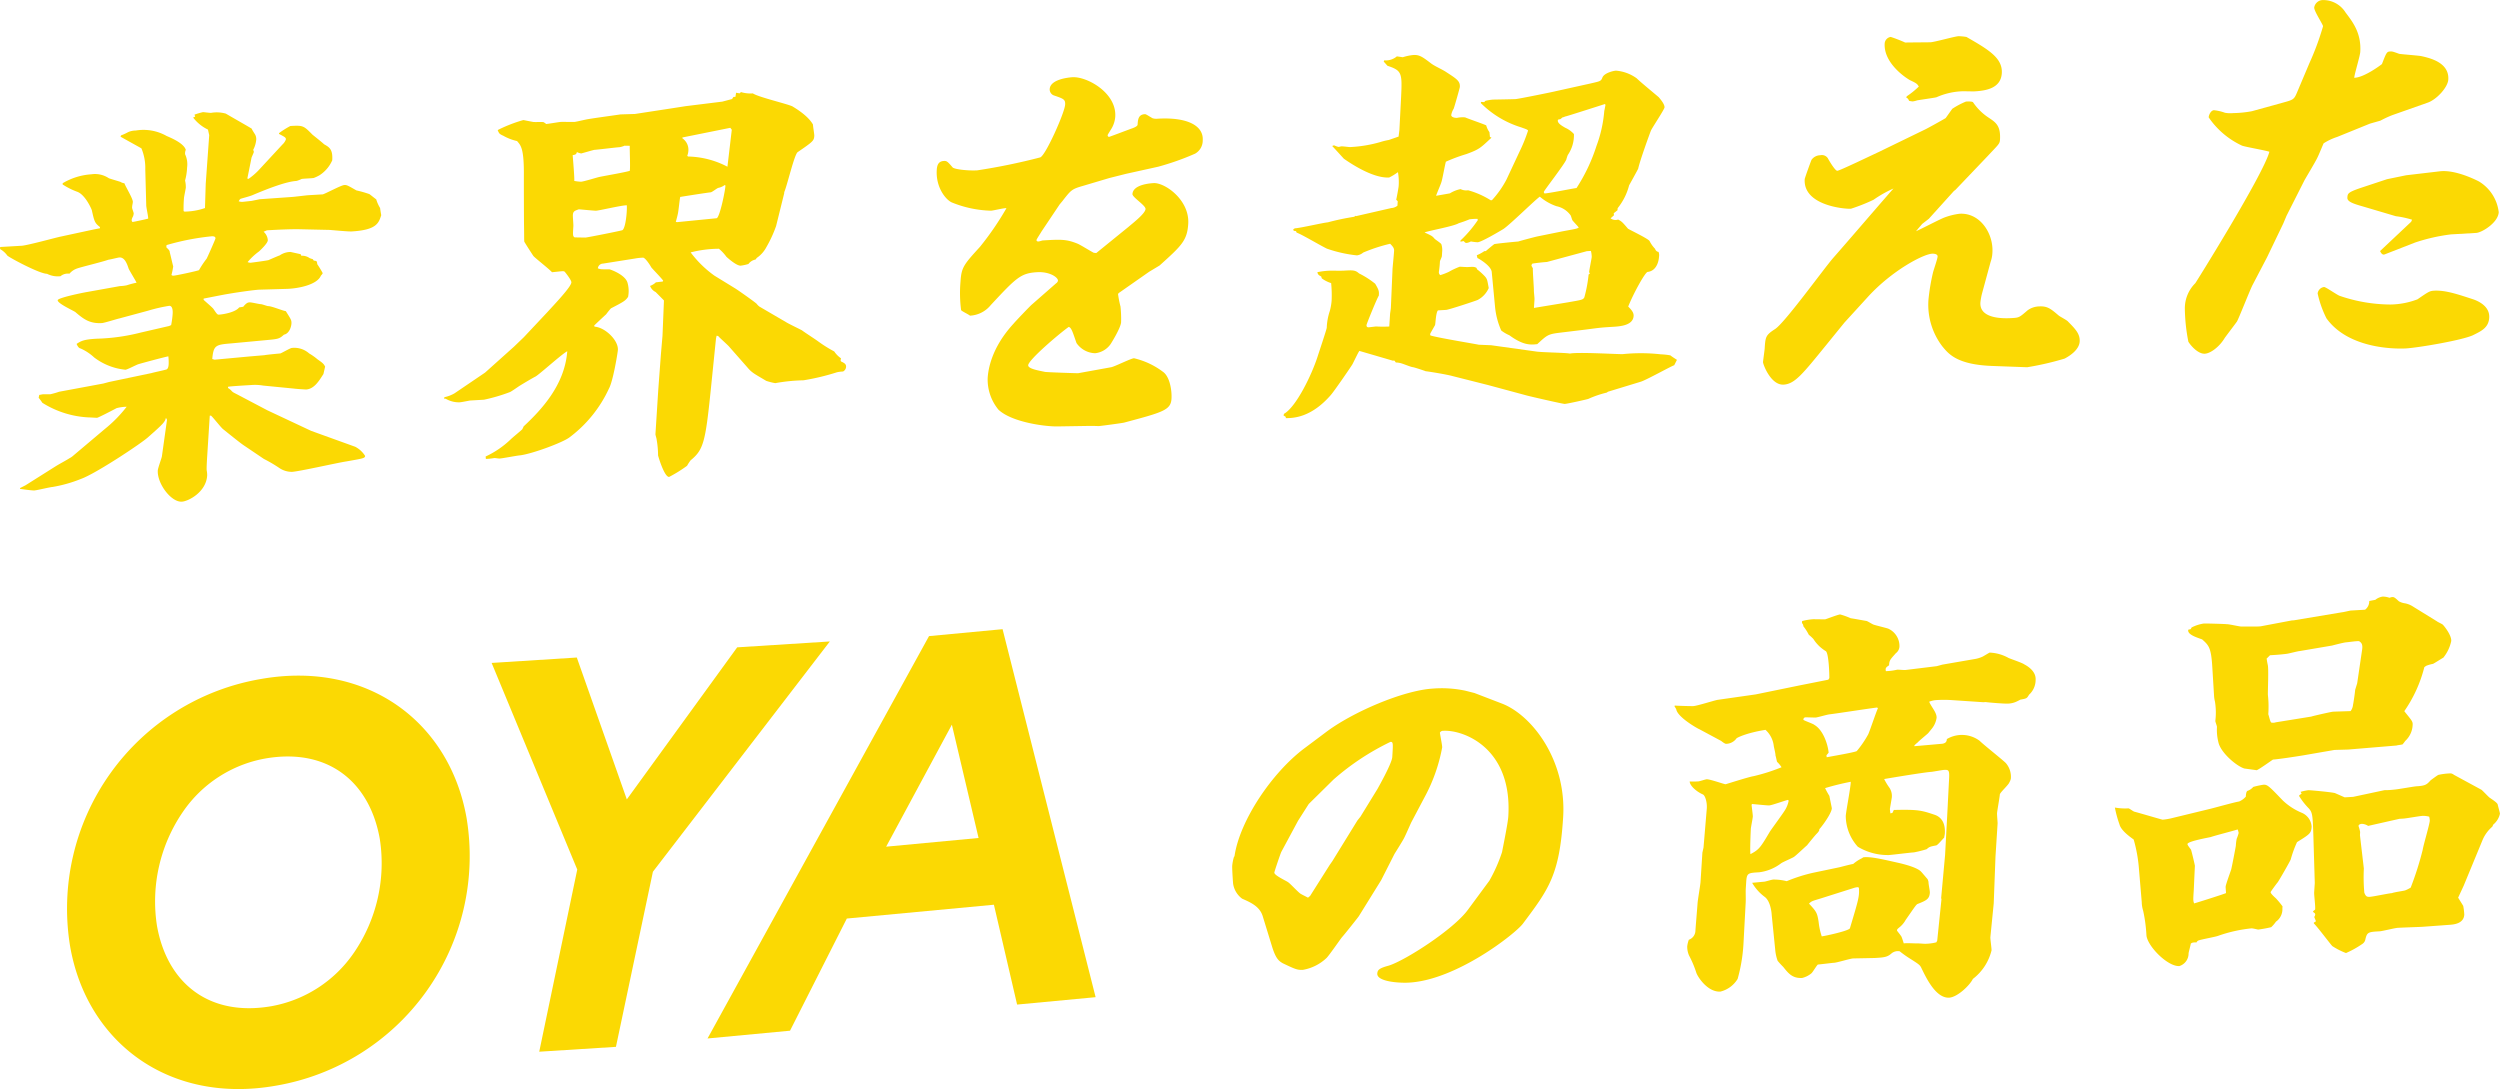 <svg xmlns="http://www.w3.org/2000/svg" width="411.308" height="179.173" viewBox="0 0 411.308 179.173"><g transform="translate(-484.64 -214.917)"><g transform="translate(-1670.387 -1220.498)"><path d="M2155.047,1473.84l3.443-.2c.724.025,5.622-1.324,6.491-1.506l5.482-1.183,1-.191.012-.2c-.879-.679-.928-.942-1.341-2.778-.053-.194-1.088-2.592-2.442-3.044a11.581,11.581,0,0,1-2.364-1.192l.012-.2a10.528,10.528,0,0,1,4.708-1.467,4.071,4.071,0,0,1,2.862.63c.061.063,1.616.5,1.937.618a1.558,1.558,0,0,0,.647.227c.164.522,1.48,2.636,1.384,3.108-.018.266-.1.469-.12.869-.014.2.275.849.266.982a1.883,1.883,0,0,1-.1.469,1.822,1.822,0,0,0-.237.611c0,.067.045.33.177.323.2-.013,2.271-.465,2.541-.547.026-.4-.341-1.907-.319-2.24l-.157-5.834a8.371,8.371,0,0,0-.635-3.484c-.19-.121-2.93-1.623-3.438-1.924l.08-.206a8.825,8.825,0,0,0,1.153-.531,3.113,3.113,0,0,1,1.271-.273,7.718,7.718,0,0,1,5.086.9c.963.409,2.823,1.232,3.15,2.275a1.41,1.41,0,0,0-.112.736,3.881,3.881,0,0,1,.324,2.174,9.494,9.494,0,0,1-.334,2.144,4.563,4.563,0,0,1,.123,1.188c0,.068-.3,1.546-.3,1.678a20.409,20.409,0,0,0-.067,2.064c-.013.2.186.188.45.173a10.7,10.7,0,0,0,3.071-.577l.123-3.992.574-8-.206-.918a6.744,6.744,0,0,1-2.443-1.983l.34-.153-.112-.324a11.66,11.66,0,0,1,1.411-.415c.065,0,1.111.134,1.31.123a5.483,5.483,0,0,1,2.432.125c.7.423,3.689,2.109,4.26,2.475.052.2.535.9.593,1.027a1.556,1.556,0,0,1,.143.854,4.456,4.456,0,0,1-.5,1.623.639.639,0,0,1,.111.326c-.008.133-.385.885-.394,1.018-.1.539-.581,2.891-.676,3.361l.194.055a10.8,10.8,0,0,0,1.6-1.356l3.965-4.281a2.206,2.206,0,0,0,.581-.831c.022-.333-.108-.392-1.128-.931l.008-.133a14.947,14.947,0,0,1,1.855-1.17c2.119-.123,2.179-.06,3.667,1.447.313.248,1.632,1.3,1.88,1.551.827.483,1.468.777,1.349,2.646a5.575,5.575,0,0,1-2.068,2.443,6.3,6.3,0,0,1-.952.453c-.27.083-1.788.1-2.055.188a4.2,4.2,0,0,1-.812.312c-1.59.093-4.358,1.117-7.271,2.35-.338.151-1.614.492-1.883.574-.2.078-.285.349-.356.419a1.772,1.772,0,0,0,.586.1c.266-.016,1.327-.144,1.526-.156l1.336-.277,5.366-.378c.4-.023,2.324-.268,2.654-.286l2.383-.139c.538-.165,3-1.5,3.525-1.534.4-.023.525.036,1.989.88a19.339,19.339,0,0,1,2.136.607c.19.123.942.743,1.132.865a6.074,6.074,0,0,0,.635,1.424c.046.33.139.922.189,1.184-.411,1.286-.749,2.434-4.852,2.674-.6.034-3.15-.216-3.676-.251l-4.936-.111c-.067,0-1.383-.053-5.286.173-.133.009-.542.233-.609.235a1.989,1.989,0,0,1,.7,1.42c-.034.534-1.363,1.741-1.433,1.811a10.359,10.359,0,0,0-1.892,1.77,1.485,1.485,0,0,0,.453.106c.2-.011,2.793-.361,3-.44.34-.152,1.56-.687,1.829-.771a3.213,3.213,0,0,1,1.75-.567c.067,0,1.43.316,1.691.366l.114.26a2.1,2.1,0,0,1,1.363.385,3.833,3.833,0,0,0,.515.171l.183.255a.869.869,0,0,1,.454.1,1.166,1.166,0,0,1,.1.46,17.246,17.246,0,0,1,.9,1.476c-.009.133-.219.345-.29.415-.627,1.564-3.894,2.151-5.678,2.189l-4.491.13c-1.058.061-3.989.5-5.122.7-.666.1-3.47.667-4,.764l-.014.2c.249.251,1.438,1.245,1.619,1.5.6.894.665.957.929.942.6-.035,2.66-.353,3.307-1.189l.667-.106c.5-.626.769-.709,1.034-.725.331-.019,1.628.306,1.827.294s1.1.333,1.231.326c.529-.031,2.457.786,2.915.826.84,1.345.962,1.472.924,2.071-.025.4-.3,1.612-1.233,1.8-.772.708-.97.719-3.026.906l-5.637.527c-2.586.216-2.922.3-3.132,2.574l.389.109,5.7-.529,2.52-.214c.4-.09,2.521-.28,2.587-.283.268-.082,1.64-.892,1.9-.908a3.677,3.677,0,0,1,2.844.9,9.693,9.693,0,0,1,1.388.981c.883.614,1.009.738,1.243,1.19l-.275,1.211c-.735,1.172-1.543,2.481-2.866,2.557-.066,0-1.709-.1-1.969-.15l-5.11-.5a7.994,7.994,0,0,0-1.973-.084c-.794.047-3.441.2-3.776.286l-.012.2a2.892,2.892,0,0,1,.5.37c.306.38.438.373,1.331.851l4.656,2.452,7.172,3.368,1.418.515,5.865,2.116a4.25,4.25,0,0,1,1.619,1.5c-.025.4-.357.418-3.091.909-1.465.218-7.687,1.642-8.944,1.716a3.676,3.676,0,0,1-2.133-.673,22.956,22.956,0,0,0-2.479-1.449l-3.35-2.263c-.633-.428-2.7-2.1-3.392-2.658-.376-.311-1.656-1.962-1.97-2.211l-.2.012-.427,6.731c-.021.334-.118,1.867-.077,2.264a3.776,3.776,0,0,1,.076.858c-.174,2.733-3.1,4.232-4.163,4.294-1.788.1-4.093-3.016-3.958-5.149.025-.4.66-2.1.672-2.3l.844-6.026-.176-.322c-.174.673-.389.95-2.9,3.156-1.051.991-8.624,6.015-11.052,6.886a22.463,22.463,0,0,1-4.7,1.335c-.465.027-2.54.545-3,.573-.4.024-2.03-.214-2.357-.261l.009-.133.886-.45,4.877-3.074c.686-.437,1.709-.961,2.395-1.4a2.748,2.748,0,0,0,.623-.435l5.156-4.351a21.882,21.882,0,0,0,3.6-3.664,6.763,6.763,0,0,0-1.664.23c-.409.224-3,1.572-3.2,1.582s-1.118-.067-1.316-.056a15.731,15.731,0,0,1-7.692-2.409,8.311,8.311,0,0,0-.607-.827l.1-.472c.132-.007.467-.092.6-.1.066,0,1.12,0,1.186,0a12.6,12.6,0,0,0,1.477-.418l7.273-1.352.94-.253,7.017-1.472c.2-.079,2.407-.539,2.477-.609.274-.149.308-.683.316-.816a7.957,7.957,0,0,0-.049-1.324c-.6.1-4.356,1.117-4.894,1.281-.335.086-1.837.9-2.168.923a10.106,10.106,0,0,1-5.147-2.025,8.071,8.071,0,0,0-2.212-1.465c-.261-.051-.447-.239-.677-.758.757-.509,1.233-.736,3.284-.856a32.638,32.638,0,0,0,7.317-1.023l4.616-1.066.342-.152a15.5,15.5,0,0,0,.246-1.807c.016-.267.087-1.4-.573-1.361a26.569,26.569,0,0,0-3.479.8l-4.7,1.269c-.467.1-2.485.743-2.883.766-1.984.115-2.993-.623-4.368-1.806-.442-.306-2.943-1.422-2.91-1.956.026-.4,4.167-1.239,4.767-1.339l5.469-.982a6.231,6.231,0,0,0,1.129-.133,14.766,14.766,0,0,1,1.609-.426c-.173-.389-1.131-1.926-1.3-2.315-.275-.847-.672-1.886-1.531-1.838-.2.011-1.54.357-1.8.373-.811.313-4.426,1.185-5.1,1.425a2.865,2.865,0,0,0-1.308.873,1.912,1.912,0,0,0-1.477.417,3.932,3.932,0,0,1-2.215-.4c-1.253.006-6.353-2.752-6.535-3.007a3.734,3.734,0,0,0-1.185-1.06Zm27.9.833c.161.589.416,1.77.576,2.359a10.853,10.853,0,0,1-.288,1.41.438.438,0,0,0,.389.11c.4-.023,3.807-.752,4.145-.907a14.889,14.889,0,0,1,1.239-1.864c.072-.069,1.457-3.206,1.465-3.339.021-.333-.305-.381-.636-.363a40.638,40.638,0,0,0-7.342,1.425c-.137.074-.08.2-.093.4C2182.654,1474.16,2182.969,1474.406,2182.951,1474.673Z" transform="translate(0 2.213)" fill="#fbd903"/><path d="M2219.414,1498.934a5.606,5.606,0,0,0,1.622-.626l5.031-3.414,4.753-4.261,1.616-1.554,3.89-4.144c1.346-1.473,3.891-4.145,3.936-4.876.026-.4-1.076-1.732-1.076-1.732-.186-.188-.389-.11-2.114.057-.43-.507-2.817-2.36-3.061-2.677-.059-.065-1.5-2.3-1.5-2.37-.033-.53-.011-.864-.038-2.522-.016-.8-.034-6.7-.027-8.9-.016-3.916-.511-4.418-1.126-5.114a8.1,8.1,0,0,1-2.252-.866c-.641-.293-.7-.355-.93-.941a23.913,23.913,0,0,1,4.193-1.638c.131-.008.26.05,1.627.3.261.052,1.452-.017,1.712.034a2.282,2.282,0,0,1,.442.306c.4-.023,2.064-.319,2.4-.339.4-.024,1.91.021,2.241,0,.265-.016.935-.187,1.8-.369.736-.177,4.393-.655,5.792-.869l2.377-.072,5.593-.857,2.73-.425,6.048-.749,1.608-.426.22-.344.331-.02.109-.67.586.1.212-.212a5.351,5.351,0,0,0,1.965.218c.883.613,5.69,1.727,6.521,2.143.061.063,2.483,1.383,3.371,2.992-.017.267.229,1.582.211,1.848-.05.8-.191.94-2.741,2.683-.556.431-1.737,5.547-2.2,6.57l-.011.2-1.333,5.391a20.513,20.513,0,0,1-1.606,3.481,4.857,4.857,0,0,1-1.562,1.75l-.216.278a1.919,1.919,0,0,0-1.168.732,7.6,7.6,0,0,1-1.271.274c-.727.042-2.284-1.4-2.347-1.459a7.43,7.43,0,0,0-1.233-1.321,18.887,18.887,0,0,0-4.653.6,17.821,17.821,0,0,0,3.909,3.824l3.364,2.064c.508.3,3.537,2.451,3.593,2.579a2.57,2.57,0,0,0,.434.439l4.45,2.6c.381.244,2.238,1.131,2.555,1.311.756.554,2.025,1.345,2.781,1.9a21.536,21.536,0,0,0,2.537,1.578,4.22,4.22,0,0,0,1.114,1.131c-.087.338-.092.4.033.53.514.235.83.416.8.883a.927.927,0,0,1-.51.76,5.174,5.174,0,0,0-1,.124,37.681,37.681,0,0,1-5.491,1.317,29.388,29.388,0,0,0-4.645.469,9.352,9.352,0,0,1-1.493-.378c-2.033-1.211-2.354-1.325-3.151-2.275l-2.891-3.284c-.242-.319-1.681-1.564-1.861-1.818l-.26-.051-.1.47-.883,8.683c-.865,8.421-1.2,9.634-3.292,11.35a7.268,7.268,0,0,0-.584.9,22.59,22.59,0,0,1-2.952,1.832c-.794.046-1.823-3.481-1.818-3.547a15.524,15.524,0,0,0-.232-2.577c.008-.133-.214-.784-.2-.917l.463-7.266.442-5.938.257-3,.237-5.79c-.31-.315-1.177-1.194-1.364-1.382a1.85,1.85,0,0,1-.924-1.009,2.639,2.639,0,0,0,.96-.589l1.128-.131.075-.137c-.239-.385-1.726-1.892-1.968-2.21-.236-.451-1.021-1.6-1.351-1.582a9.1,9.1,0,0,0-1.328.144l-5.261.836a.867.867,0,0,0-.841.78c.45.174.583.166,1.9.156.582.165,2.574.979,2.961,2.151a4.928,4.928,0,0,1,.113,2.386c-.436.622-.645.766-2.824,1.89a12.421,12.421,0,0,0-.786.976c-.631.567-1.893,1.769-1.965,1.841l.054.194c1.708.1,3.944,2.228,3.843,3.83-.03.466-.785,5.092-1.457,6.327a21.013,21.013,0,0,1-6.445,8.011c-1.043.858-6.174,2.749-8.167,3-.529.032-2.868.5-3.4.528-.132.009-.718-.09-.85-.082a10.324,10.324,0,0,1-1.4.146l-.04-.4a15.154,15.154,0,0,0,4.136-2.831c.281-.282,1.6-1.354,1.883-1.636a3.49,3.49,0,0,0,.228-.479c2.875-2.691,6.761-6.768,7.182-12.37-.885.45-4.384,3.641-5.208,4.155-.34.152-2.191,1.256-2.533,1.475-.273.149-1.45,1.015-1.719,1.1a29.056,29.056,0,0,1-4.233,1.243l-2.25.131c-.2.012-1.4.282-1.8.3a4.306,4.306,0,0,1-2.272-.6l-.2.011-.059-.129Zm29.6-41.367a3.892,3.892,0,0,1-.808.245c-.663.038-3.586.407-4.182.442-.4.09-2.082.585-2.147.589a2.788,2.788,0,0,1-.711-.225c-.087.337-.159.41-.691.507,0,.066.341,3.965.257,4.236a7.59,7.59,0,0,0,1.113.133c.464-.026,2.549-.678,2.951-.768.8-.181,4.4-.789,5.075-1.027.109-.669-.04-3.517,0-4.116Zm-6.434,15.116c.331-.019,6.007-1.146,6.077-1.217.55-.364.8-3.234.721-4.092-.79-.021-4.473.857-5.068.891-.2.011-2.362-.194-2.819-.234-.675.24-.944.32-.982.921-.022.332.1,1.588.08,1.854-.093,1.467-.106,1.667.212,1.848Zm15.063-2.536,6.5-.644c.528-.031,1.5-4.867,1.462-5.4l-.126-.059a2.527,2.527,0,0,1-1.019.458c-.2.011-1.035.725-1.3.741-.4.023-4.392.654-4.992.755-.1.469-.276,2.273-.369,2.678-.094.469-.183.807-.355,1.414Zm1.807-10.8a14.545,14.545,0,0,1,6.488,1.68l.715-6.084-.243-.318-7.881,1.589-.009.133a2.273,2.273,0,0,1,.99,2.067,2.663,2.663,0,0,1-.183.808Z" transform="translate(8.77 1.818)" fill="#fbd903"/><path d="M2316.891,1475.526l5.284-4.291c.836-.712,2.777-2.222,2.825-2.953.037-.6-2.186-1.932-2.152-2.465.1-1.6,3.015-1.77,3.477-1.8,1.854-.107,5.955,2.776,5.7,6.709-.174,2.733-1.084,3.583-4.72,6.85l-1.714,1.03-4.969,3.476c-.069.069-.139.141-.143.207a17.341,17.341,0,0,0,.4,2.036,18.707,18.707,0,0,1,.1,2.584c-.059.933-1.6,3.415-1.746,3.622a3.558,3.558,0,0,1-2.534,1.475,3.862,3.862,0,0,1-3.059-1.681c-.613-1.758-.826-2.542-1.282-2.649-1.8,1.3-6.609,5.432-6.664,6.3-.039.6,1.79.89,2.765,1.1.2.056,5.194.229,5.459.215l5.4-.978c.6-.1,3.258-1.451,3.786-1.482a12.692,12.692,0,0,1,4.865,2.308c1.066.866,1.385,3.107,1.3,4.373-.119,1.866-1.459,2.21-7.765,3.9-.27.083-3.794.553-4.123.572s-.526-.035-2.044-.013l-4.752.076c-2.048.052-7.6-.686-9.781-2.751a7.834,7.834,0,0,1-1.777-5.209c.084-1.333.577-4.948,4.261-8.949.215-.278,2.757-2.95,3.035-3.164l3.979-3.486a.642.642,0,0,0,.291-.416c.034-.533-1.356-1.514-3.407-1.4-2.714.159-3.417.863-7.663,5.426a4.706,4.706,0,0,1-3.408,1.727c-.185-.189-1.337-.719-1.459-.912a21.942,21.942,0,0,1-.09-4.776c.144-2.267.569-2.757,3.192-5.632a48.172,48.172,0,0,0,4.36-6.364c-.392-.043-2.133.391-2.531.414a18.265,18.265,0,0,1-6.442-1.351c-.962-.409-2.679-2.435-2.493-5.369.05-.8.288-1.409,1.148-1.459.464-.027.591.032,1.45,1.043.244.319,2.468.587,4.057.5a101.439,101.439,0,0,0,10.354-2.128c.874-.251,4.027-7.342,4.111-8.675.056-.866-.267-.981-1.751-1.492a1.058,1.058,0,0,1-.788-1.083c.1-1.6,3.087-1.907,3.749-1.946,2.382-.137,7.288,2.566,7.037,6.5a4.52,4.52,0,0,1-.582,1.893c-.588.962-.66,1.035-.668,1.168a.241.241,0,0,0,.248.251c.067,0,3.581-1.338,3.849-1.42.2-.078.813-.313.829-.58.051-.8.107-1.666,1.165-1.728.2-.011.26.052,1.276.656a1.982,1.982,0,0,0,.852.084c4.9-.285,7.575,1.153,7.422,3.553a2.475,2.475,0,0,1-1.259,2.2,43.093,43.093,0,0,1-6.072,2.148l-5.283,1.169-2.748.692-4.435,1.319c-1.746.5-1.891.709-3.109,2.24-.074.137-.642.768-.717.906l-2.914,4.353c-.149.275-.8,1.241-.812,1.375-.012.2.182.255.313.248.2-.012.6-.168.736-.176,2.912-.169,3.839-.223,5.7.532.45.174,2.288,1.328,2.675,1.5Z" transform="translate(18.494 1.524)" fill="#fbd903"/><path d="M2352.7,1469.832l.062.063,5.822-1.335a1.761,1.761,0,0,0,1.014-.39l.046-.734-.248-.251c.086-.338.392-2.015.4-2.215a9.1,9.1,0,0,0-.116-2.317,9.285,9.285,0,0,1-1.441.881c-2.845.166-6.82-2.657-7.451-3.088-.063-.061-1.6-1.767-1.913-2.08a.429.429,0,0,1,.4-.09,2.51,2.51,0,0,0,.647.228c.063,0,.333-.087.466-.094.265-.016,1.244.127,1.443.116a21.635,21.635,0,0,0,4.93-.818,10.1,10.1,0,0,1,1.408-.347l1.617-.559.134-1.072.282-5.461c.184-3.93.143-4.325-2.247-5.117l-.615-.694.079-.2a2.8,2.8,0,0,0,2.085-.654l.979.142a8.1,8.1,0,0,1,1.738-.366c.993-.058,1.5.31,2.881,1.359.627.494,1.914,1.018,2.607,1.508,1.712,1.1,2.216,1.466,2.156,2.4-.008.133-.861,3.172-1.019,3.579a2.862,2.862,0,0,0-.394,1.018c-.022.334.5.5.959.475a4.505,4.505,0,0,1,1.325-.077c.511.236,3.351,1.2,3.475,1.327a3.25,3.25,0,0,0,.524,1.1l.081.792.257.117c-1.822,1.7-1.967,1.909-4.127,2.7a26.954,26.954,0,0,0-3.377,1.257c-.166.543-.582,2.957-.742,3.366-.088.336-.78,1.9-.867,2.241l2.267-.4a5.245,5.245,0,0,1,1.759-.7,2.067,2.067,0,0,0,1.24.193,13.959,13.959,0,0,1,3.72,1.644l.2-.013a15.793,15.793,0,0,0,2.391-3.394l2.139-4.573a26.589,26.589,0,0,0,1.407-3.469c.012-.2-.83-.416-1.086-.534a15.938,15.938,0,0,1-6.671-4l.014-.2.526.036.21-.213a8.521,8.521,0,0,1,1.2-.2c.2-.011,3.166-.052,3.761-.086.465-.027,6.007-1.145,6.678-1.317l5.684-1.26c1.54-.357,1.672-.364,1.9-.908.251-.811,1.856-1.172,2.251-1.194a6.74,6.74,0,0,1,3.415,1.264c.558.565,3.127,2.673,3.627,3.108.43.507.976,1.206.947,1.672-.02.333-1.915,3.167-2.218,3.781-.152.342-1.831,4.957-2.115,6.3-.078.2-1.267,2.332-1.492,2.742a9.928,9.928,0,0,1-1.889,3.764l-.021.333-.624.5.044.33-.559.5a1.323,1.323,0,0,0,1.24.2c.574.3.7.422,1.619,1.5.124.126,3.387,1.664,3.563,2.051a5.167,5.167,0,0,0,.908,1.276.666.666,0,0,0,.559.5,1.481,1.481,0,0,1,.088.726c-.077,1.2-.617,2.425-1.877,2.565-.4.024-2.335,3.524-3.2,5.7.433.44.929.942.891,1.542-.1,1.6-2.285,1.727-3.543,1.8-2.183.126-2.452.209-4.447.457l-4.252.514c-1.861.241-2,.383-3.612,1.87-1.131.132-2.322.2-4.588-1.46a6.053,6.053,0,0,1-1.338-.786,12.451,12.451,0,0,1-1.01-3.793l-.553-5.811c-.069-.991-1.974-2.142-2.358-2.319l-.1-.459a5.846,5.846,0,0,0,1.229-.669l.265-.016c.14-.14,1.255-1.068,1.391-1.142.268-.083,3.455-.4,3.917-.427.539-.165,2.752-.758,3.218-.851l4.141-.84c2.069-.385,2.334-.4,2.611-.617-.119-.192-.924-1.008-1.044-1.2-.115-.259-.166-.52-.28-.781a3.816,3.816,0,0,0-2.342-1.524,8.38,8.38,0,0,1-2.738-1.568c-.685.439-4.977,4.674-6.009,5.331-.48.293-3.564,2.133-4.225,2.172a9.342,9.342,0,0,1-1.111-.135,1.933,1.933,0,0,1-.675.24c-.265.016-.323-.115-.508-.3l-.534.1.012-.2a19.4,19.4,0,0,0,2.851-3.354l-.054-.2a8.7,8.7,0,0,0-1.323.076,18.567,18.567,0,0,1-1.754.633c-.825.514-4.826,1.211-5.636,1.524,1.152.53,1.282.59,1.648,1.033.185.188,1.076.735,1.127.931a3.1,3.1,0,0,1,.138.99l-.06.932c-.012.2-.311.749-.319.883a17.4,17.4,0,0,1-.177,1.734.605.605,0,0,0,.231.519,9.57,9.57,0,0,0,1.418-.547,12.39,12.39,0,0,1,1.768-.833c.2-.013,1.051.072,1.383.051.859-.049.991-.057,1.375.119l.116.258a10.319,10.319,0,0,1,1.309,1.188c.368.443.36.576.605,1.89a4.014,4.014,0,0,1-1.84,1.967c-.34.152-4.716,1.6-5.181,1.628l-1.323.077c-.35.286-.4,2.082-.485,2.419-.075.137-.666,1.167-.741,1.306a.429.429,0,0,0-.026.4c1.228.393,7.819,1.47,7.947,1.528l2.039.082,7.384,1.031c.849.151,4.8.187,5.584.341,1.335-.278,8.034.13,8.7.092a29.457,29.457,0,0,1,6.26.033,10.9,10.9,0,0,1,1.573.173c.123.127.883.614,1.073.736l-.451.89c-.4.09-4.641,2.46-5.513,2.711l-5.381,1.641-.206.146a16.818,16.818,0,0,0-3.033,1.037c-.2.079-3.414.8-3.876.825-.265.015-5.334-1.15-6.178-1.368l-6.482-1.748-5.775-1.458c-.971-.275-3.972-.765-4.434-.8-.126-.059-1.8-.627-2.132-.673-.392-.043-1.74-.628-2.066-.676a3.121,3.121,0,0,0-.719-.092l-.243-.318-.265.016-5.5-1.606c-.294.481-.373.685-1.128,2.191-.514.826-3.056,4.493-3.552,5.054-3.272,3.776-6.241,3.815-7.428,3.818l.012-.2-.38-.244.083-.27c1.982-1.111,4.559-6.375,5.549-9.487.082-.272,1.466-4.4,1.483-4.668a9.872,9.872,0,0,1,.5-2.752,9.337,9.337,0,0,0,.3-1.678,20.135,20.135,0,0,0-.077-2.917,5.2,5.2,0,0,1-1.534-.775l-.11-.324c-.514-.236-.567-.432-.616-.7a12.1,12.1,0,0,1,1.794-.236c.4-.023,2.11.01,2.507-.012,1.522-.089,1.918-.111,2.544.45a14.335,14.335,0,0,1,2.659,1.7c.657,1.092.643,1.292.6,1.958-.291.415-2.009,4.633-2.022,4.833-.021.333.173.389.373.377.131-.008,1.061-.13,1.194-.136a20.571,20.571,0,0,0,2.175.006l.132-2.066c.008-.134.113-.736.131-1l.273-6.391c.04-.6.2-2.072.257-3,.031-.466-.278-.781-.651-1.158a27.075,27.075,0,0,0-4.443,1.454,1.959,1.959,0,0,1-1.018.458,21.786,21.786,0,0,1-4.942-1.107c-1.215-.593-4.135-2.35-4.974-2.634l-.116-.258c-.2.011-.458-.04-.445-.24,0-.066.21-.213.342-.219.86-.05,4.675-.936,5.337-.976a40.21,40.21,0,0,1,4.343-.914Zm34.961,14.236c2.268-.4,2.466-.408,2.689-.819a22.376,22.376,0,0,0,.7-3.76l.206-.146c-.057-.128-.119-.192-.115-.258.025-.4.406-2.215.421-2.481a4.047,4.047,0,0,0-.134-.99l-.663.039-6.574,1.778c-.53.03-1.858.173-2.392.272a.587.587,0,0,0-.148.273c-.009.133.114.259.23.517-.034.534.184,3.31.166,3.576s.118,1.256.1,1.523l-.09,1.4Zm6.1-32.628c-.268.081-6.057,1.944-6.459,2.035-.132.008-.339.152-.538.164l-.346.286-.4.089c-.232.544.661,1.025,1.169,1.328a4.2,4.2,0,0,1,1.449,1.043,5.771,5.771,0,0,1-1.009,3.445,6.144,6.144,0,0,0-.245.745c-.316.816-3.687,5.128-3.7,5.328-.006.066-.006.066.114.259.794-.045,4.467-.792,5.267-.9a28.612,28.612,0,0,0,3.274-6.9,21.289,21.289,0,0,0,1.291-5.787c.086-.335.094-.468.192-.941Z" transform="translate(25.34 1.085)" fill="#fbd903"/><path d="M2436.978,1455.984c.339-.152,3-1.635,3.349-1.855l1.085-1.525a12.943,12.943,0,0,1,2.251-1.192c.2-.013,1.061-.061,1.179.13a9.16,9.16,0,0,0,2.543,2.509c1.2.793,2.025,1.343,1.877,3.676-.043.666-.317.815-2.015,2.64l-5.3,5.555-.276.216-4.114,4.557c-.277.216-.833.647-1.11.86-.215.278-.427.49-1,1.188.747-.309,4.02-2.027,4.693-2.264a11.052,11.052,0,0,1,2.477-.611c3.377-.2,5.6,3.263,5.4,6.394a5.294,5.294,0,0,1-.3,1.544l-1.376,5.062a10.058,10.058,0,0,0-.3,1.61c-.156,2.466,3.126,2.674,5.112,2.558,1.258-.074,1.258-.074,2.655-1.282a3.366,3.366,0,0,1,1.886-.641c1.39-.082,1.951.417,3.2,1.473.187.189,1.4.782,1.582,1.038,1.177,1.192,1.98,2.01,1.9,3.276-.076,1.2-1.327,2.2-2.484,2.8a48.286,48.286,0,0,1-6.158,1.421l-5.591-.206c-5.921-.187-7.324-1.966-8.366-3.232a11.284,11.284,0,0,1-2.283-7.638,33.022,33.022,0,0,1,.747-4.494c.092-.4.735-2.233.76-2.633.031-.468-.693-.492-.892-.481-1.523.09-6.571,2.774-10.465,6.985l-3.97,4.349-3,3.693c-3.861,4.741-5.154,6.409-7.008,6.517-2.117.123-3.41-3.388-3.39-3.721,0-.066.261-2.008.269-2.141.127-2,.144-2.266,1.725-3.287s7.943-9.826,9.509-11.643c2.771-3.151,7.188-8.323,9.96-11.472a19.37,19.37,0,0,0-3.282,1.852,29.548,29.548,0,0,1-3.72,1.476c-1.059.061-7.878-.538-7.6-4.87.013-.2,1.051-3.049,1.126-3.186a1.8,1.8,0,0,1,1.432-.747,1.179,1.179,0,0,1,1.224.459c.355.644,1.25,2.119,1.581,2.1.4-.023,5.566-2.516,6.722-3.048Zm-3.016-5.469a13.43,13.43,0,0,0,1.947-1.575c-.24-.384-.3-.512-1.322-.985-.323-.114-4.512-2.659-4.293-6.125a1.177,1.177,0,0,1,.991-1.056,23.943,23.943,0,0,1,2.381.926c.2-.011,4.091-.04,4.157-.043.727-.042,3.951-.96,4.613-1a8.6,8.6,0,0,1,1.309.123c3.561,2.051,5.979,3.439,5.818,5.97-.156,2.467-2.556,2.872-4.475,2.983-.331.019-1.778-.028-1.977-.017a11.425,11.425,0,0,0-4.282.981c-.2.077-2.664.418-3.2.518a3.715,3.715,0,0,1-.737.175,4.018,4.018,0,0,1-.587-.1.963.963,0,0,0-.492-.571Z" transform="translate(34.807 0.714)" fill="#fbd903"/><path d="M2487.28,1452.359c1.811-.5,2.01-.516,2.475-1.606l2.1-4.969a44.513,44.513,0,0,0,2.232-6.041c.016-.267-1.491-2.5-1.452-3.1a1.466,1.466,0,0,1,1.53-1.218,4.332,4.332,0,0,1,3.627,2.045c1.154,1.527,2.62,3.368,2.42,6.5-.042.667-.956,3.642-.993,4.243,1.649-.031,4.489-2.187,4.56-2.259.71-1.834.79-2.037,1.318-2.068.332-.02.4-.024,1.492.378.128.058,3.148.281,3.668.384,1.431.316,4.615,1.059,4.438,3.858-.082,1.267-1.856,3.23-3.342,3.781l-5.866,2.068a18.98,18.98,0,0,0-1.97.914c-.268.079-1.479.416-1.746.5l-5.347,2.17a9.762,9.762,0,0,0-2.243,1.06c-.154.341-.855,2.042-1.006,2.316-.307.683-1.852,3.23-2.151,3.778l-2.941,5.816-.544,1.292-2.66,5.535-2.4,4.589c-.452.89-2.264,5.511-2.558,5.993-.29.415-1.727,2.292-2.017,2.708-.814,1.375-2.271,2.523-3.262,2.581-1.059.061-2.232-1.2-2.71-1.968a30.023,30.023,0,0,1-.58-5.411,5.821,5.821,0,0,1,1.719-4.218c.069-.069,11.227-17.92,12.189-21.628-.645-.229-3.841-.773-4.488-1a13.518,13.518,0,0,1-5.5-4.66c.031-.467.4-1.152.867-1.178a7.628,7.628,0,0,1,1.818.425,5.033,5.033,0,0,0,1.383.051,17.693,17.693,0,0,0,3.05-.31Zm6.975,30.275c.265-.016,2.094,1.272,2.547,1.445a26.056,26.056,0,0,0,8.412,1.436,13,13,0,0,0,4.406-.853c1.794-1.234,2-1.378,2.728-1.422,1.854-.107,3.854.573,6.439,1.419,1.16.4,2.75,1.3,2.641,3.034-.107,1.667-1.327,2.2-2.69,2.88-1.833.838-9.031,2.052-11.016,2.167-1.192.069-9.312.277-13.07-4.951a17.146,17.146,0,0,1-1.453-4.1A1.235,1.235,0,0,1,2494.255,1482.634Zm14.331-10.73.153-.341a15.176,15.176,0,0,0-2.666-.575l-5.436-1.609c-1.556-.442-2.589-.781-2.547-1.445s.055-.868,2.146-1.586l4.378-1.451,3.138-.645,5.581-.657c2.523-.281,5.845,1.385,6.421,1.684a6.827,6.827,0,0,1,3.24,5.057c-.111,1.734-2.785,3.35-3.711,3.4l-4.17.243a30.12,30.12,0,0,0-5.886,1.339l-5,1.951c-.4.156-.64-.293-.756-.553Z" transform="translate(43.133)" fill="#fbd903"/><path d="M2423.442,1562.71c.831-5.826,6.149-13.773,11.549-17.806l3.461-2.592c4.364-3.309,12.768-6.919,17.665-7.2a18.76,18.76,0,0,1,5.319.354l1.492.38,4.5,1.729c4.957,1.9,10.682,9.34,10.083,18.739-.6,9.465-2.329,11.758-6.652,17.52-1.292,1.669-10.87,9.2-18.678,9.655-1.654.1-5.331-.156-5.247-1.487.039-.6.32-.883,1.864-1.3,2.69-.82,10.662-5.933,13.045-9.193l3.534-4.789a25.47,25.47,0,0,0,2.081-4.7c.387-1.949.97-4.9,1.03-5.838.72-11.333-7.4-14.315-10.706-14.121a.611.611,0,0,0-.547.3c.041.4.395,2.1.374,2.436a27.682,27.682,0,0,1-2.9,8.2l-2.173,4.11c-.228.477-1.078,2.453-1.3,2.8-.223.411-1.252,2.065-1.471,2.41l-2.187,4.31-3.673,5.925c-.074.137-2.511,3.2-2.793,3.484-.43.556-2.1,2.979-2.525,3.4a7.524,7.524,0,0,1-3.879,1.952c-.927.053-1.311-.124-3.3-1.07-.636-.361-1.142-.731-1.745-2.623l-1.584-5.153c-.493-1.565-1.9-2.214-3.378-2.859a3.754,3.754,0,0,1-1.491-2.5c-.072-.926-.168-2.515-.142-2.915a7.326,7.326,0,0,1,.291-1.478Zm12.441,6.515,3.225-5.1.437-.624,4.117-6.681.5-.628,2.793-4.544c.076-.139,2.377-4.19,2.445-5.256.143-2.266.16-2.533-.3-2.507a41.181,41.181,0,0,0-9.361,6.19l-4.079,4.024-1.758,2.758-2.766,5.14c-.155.342-1.125,3.189-1.139,3.389-.03.466,1.958,1.347,2.273,1.594.381.243,1.735,1.758,2.118,1.935.318.181.575.3,1.149.6Z" transform="translate(-65.312 13.588)" fill="#fbd903"/><path d="M2487.167,1539.366c.393.044,2.763.106,3.027.09.661-.037,3.422-.93,4.023-1.032l6.253-.894,7.215-1.481,4.742-.942c0-.066.144-.207.148-.274.022-.333-.072-4.047-.575-4.416a6.2,6.2,0,0,1-2.049-2.006,6.834,6.834,0,0,0-.748-.686,7.854,7.854,0,0,0-.9-1.408.691.691,0,0,0-.231-.519l.021-.334a9.64,9.64,0,0,1,1.8-.3c.132-.007,1.911.023,1.976.019.133-.008,2.1-.786,2.491-.809a12.393,12.393,0,0,1,1.742.63c.392.043,2.282.4,2.608.447.195.055.956.541,1.149.6.323.115,2.074.542,2.4.657a3.142,3.142,0,0,1,1.853,3.015,1.486,1.486,0,0,1-.593,1.03c-.925,1.05-1.061,1.125-1.117,1.991-.551.364-.626.5-.521.961a9.075,9.075,0,0,0,1.86-.242c.2-.012,1.118.068,1.316.057l5.183-.634.94-.255,5.2-.9a5.057,5.057,0,0,0,1.41-.413c.411-.223,1.1-.66,1.165-.665a6.915,6.915,0,0,1,3.108.881c.384.176,2.257.8,2.57,1.045.575.3,1.971,1.149,1.883,2.548a3.272,3.272,0,0,1-1.08,2.452c-.37.619-.37.619-1.437.815a8.173,8.173,0,0,1-.75.375,3.69,3.69,0,0,1-1.334.278c-.465.026-2.957-.16-3.613-.256l-.4.024-5.318-.356a20.206,20.206,0,0,0-2.307,0,3.836,3.836,0,0,0-1.269.274c.279.781,1.271,1.785,1.215,2.654a3.7,3.7,0,0,1-.773,1.77l-.571.7c0,.068-1.531,1.285-1.748,1.563a5.254,5.254,0,0,0-.559.5l-.009.133c.133-.007,4.377-.386,4.575-.4.667-.1.753-.442.775-.776a4.871,4.871,0,0,1,5.388.284c.618.628,3.759,3.1,4.315,3.667a3.459,3.459,0,0,1,.827,2.542,1.765,1.765,0,0,1-.237.612c-.092.4-1.558,1.684-1.578,2.017-.03.466-.434,2.682-.459,3.083-.018.265.1,1.522.092,1.655l-.348,5.466-.292,7.72-.551,5.544c-.021.333.212,1.845.191,2.18a8.407,8.407,0,0,1-3.068,4.694c-.53,1.093-2.563,3-3.889,3.083-2.25.13-3.868-3.427-4.569-4.849-.231-.517-.421-.639-1.751-1.491a18.16,18.16,0,0,1-1.831-1.29,1.648,1.648,0,0,0-1.341.344c-.7.639-1.3.674-2.751.759-.132.007-3.5.069-3.566.074-.528.03-2.614.684-3.143.714-.4.024-2.259.265-2.656.288-.207.144-.874,1.312-1.082,1.457a3.806,3.806,0,0,1-1.5.751c-1.587.093-2.261-.732-3.116-1.81a13.317,13.317,0,0,1-.925-1.009,7.245,7.245,0,0,1-.407-1.9l-.566-5.611c-.029-.6-.248-2.31-1.13-2.99a7.569,7.569,0,0,1-2.091-2.335c.263-.016,1.725-.168,1.989-.183.2-.011,1.209-.335,1.474-.351a8.717,8.717,0,0,1,2.224.268,26.494,26.494,0,0,1,4.307-1.377l4.409-.922c.336-.086,1.947-.513,2.21-.527a6.51,6.51,0,0,1,1.445-.947l.207-.146c1.2-.2,3.731.447,5.875.921.909.213,3.051.752,3.666,1.447.188.189.92,1.076,1.044,1.2a1.56,1.56,0,0,1,.166.523c-.017.266.238,1.447.219,1.714-.067,1.067-.609,1.3-1.962,1.842-.27.082-.418.356-2.014,2.64a4.1,4.1,0,0,1-1.07,1.258c-.349.285-.353.352-.361.485,0,.067.55.7.607.828.124.126.183.255.51,1.3.4-.09,1.977.018,2.309,0,.2-.011,1.05.072,1.25.06a7.826,7.826,0,0,0,1.794-.238l.149-.274.7-6.815-.053-.2.648-7.077.369-6.864.26-5.127c.124-1.933.066-2.061-.8-2.012-.33.02-1.866.309-2.13.325-1.059.06-6.588.979-7.724,1.178a10.474,10.474,0,0,0,.9,1.475,2.517,2.517,0,0,1,.366,1.506c0,.066-.317,1.877-.322,1.945a6.967,6.967,0,0,0,.088.726l.333-.085.229-.479c4.027-.1,4.544.068,6.74.8,1.289.456,1.742,1.625,1.649,3.091-.012.2-.1.537-.109.672-.206.144-1.069,1.258-1.333,1.273-1.067.194-1.137.265-1.556.622a19.328,19.328,0,0,1-2.076.519c-.662.039-3.52.4-4.116.438a9.532,9.532,0,0,1-5.123-1.361,7.623,7.623,0,0,1-1.986-5.064c.055-.867.835-4.831.819-5.627a42.4,42.4,0,0,0-4.219,1.042,13.755,13.755,0,0,0,.709,1.287c0,.067.4,1.969.4,2.036-.055.866-1.642,3.017-2.065,3.44.053.2-.161.475-.443.757s-1.355,1.606-1.569,1.883c-.349.288-1.824,1.7-2.167,1.921s-1.833.836-2.112,1.052a7.463,7.463,0,0,1-3.587,1.471c-1.852.108-2.051.119-2.146,1.585l-.072,1.133c-.034.533.026,1.659-.016,2.324l-.369,6.864a26.732,26.732,0,0,1-.952,5.634,4.6,4.6,0,0,1-2.837,2.091c-2.051.119-3.677-2.309-3.958-3.091a17.074,17.074,0,0,0-1.2-2.852,3.61,3.61,0,0,1-.3-1.51,4.642,4.642,0,0,1,.266-1.077,1.617,1.617,0,0,0,1.085-1.525c.047-.733.311-3.87.35-4.47.033-.532.456-3.014.485-3.479l.31-4.867.183-.808.543-6.474c.064-1-.262-2.11-.646-2.286-.963-.409-2.151-1.4-2.171-2.132a11.555,11.555,0,0,0,1.45-.017c.2-.011,1.142-.333,1.342-.344.527-.031,2.912.827,3.111.816.066,0,3.835-1.22,4.635-1.333a30.819,30.819,0,0,0,4.576-1.462,4.453,4.453,0,0,0-.735-.885c-.058-.13-.2-.918-.263-1.048.021-.334-.3-1.51-.29-1.643a4.218,4.218,0,0,0-1.353-2.578c-3.264.522-4.767,1.341-4.771,1.407a2.147,2.147,0,0,1-1.638.892c-.132.008-.265.016-.893-.481l-3.569-1.916c-.2-.054-3.633-1.981-3.814-3.3l-.3-.514Zm18.6,15.521c-.468.094-2.627.883-3.091.91-.264.015-1.9-.156-2.819-.234l-.076.136c0,.066.221,1.715.209,1.914-.021.334-.309,1.744-.325,2.011-.03.467-.164,3.6-.069,4.188,1.431-.748,1.652-1.093,3.2-3.706.366-.554,2.1-2.912,2.391-3.393a4.424,4.424,0,0,0,.7-1.7Zm6.335-7.342.044.329c.4-.09,4.6-.8,4.944-1.018a16.866,16.866,0,0,0,1.89-2.767c.307-.681,1.289-3.66,1.591-4.275l-.125-.127c-1.194.136-6.655.986-7.784,1.117-.4.024-2.01.516-2.342.535-.132.008-1.514-.044-1.646-.036a.354.354,0,0,0-.358.419c.253.185,1.609.636,1.8.826,1.463.843,2.232,3.255,2.345,4.577Zm-.97,23.565c-1.345.411-1.478.418-1.9.842,1.234,1.323,1.353,1.515,1.586,3.028a10.975,10.975,0,0,0,.51,2.361c.8-.113,4.475-.924,4.634-1.332,1.42-4.732,1.587-5.273,1.479-6.66-.126-.126-.192-.122-.66-.028Z" transform="translate(-56.582 12.13)" fill="#fbd903"/><path d="M2566.539,1556.71c.736-.175,4.026-1.1,4.758-1.206a3,3,0,0,0,1.106-.8c.016-.267.05-.8.258-.944a2.159,2.159,0,0,0,.965-.655,14.077,14.077,0,0,1,1.671-.362c.66-.037.909.213,3.2,2.6a10.167,10.167,0,0,0,3.1,2.012,2.643,2.643,0,0,1,1.634,2.3c-.067,1.066-.273,1.211-2.4,2.529a18.911,18.911,0,0,0-1.039,2.85c-.082.272-1.936,3.5-2.153,3.777-.139.143-1.151,1.528-1.155,1.6-.017.266.8.949.919,1.076a14.535,14.535,0,0,1,1.041,1.267l-.022.334a2.5,2.5,0,0,1-1.062,2.188,5.443,5.443,0,0,1-.784.907,21.525,21.525,0,0,1-2.134.391c-.066,0-.909-.214-1.108-.2a23.56,23.56,0,0,0-5.551,1.254c-.473.16-2.607.55-3.078.71a.61.61,0,0,0-.419.357c-.59-.032-.729.042-.934.186-.014.2-.354,1.415-.366,1.616a2.161,2.161,0,0,1-1.516,2.082c-1.922.111-5.265-3.282-5.416-5.066a24.973,24.973,0,0,0-.534-4.019,5.089,5.089,0,0,1-.239-1.448l-.451-5.352a24.168,24.168,0,0,0-.873-4.931c-.315-.247-2.086-1.407-2.345-2.519a17.852,17.852,0,0,1-.749-2.747,9.242,9.242,0,0,0,2.234.135c.132-.007.76.487.953.543.455.107,4.6,1.326,4.664,1.322a10.343,10.343,0,0,0,1.332-.209Zm-3.2-29.566.149-.275a6.52,6.52,0,0,1,2.019-.648c.265-.015,3.491.064,3.751.114.4-.023,2.15.406,2.481.388.528-.031,2.7.042,3.167-.052l5.073-.959.331-.018,7.932-1.324c.265-.016,1.269-.275,1.468-.286l2.316-.134a1.733,1.733,0,0,0,.684-1.435l1-.191a2.506,2.506,0,0,1,1.22-.535,3.355,3.355,0,0,1,1.108.2c.675-.236.737-.175,1.546.574a2.823,2.823,0,0,0,1.034.34,3.638,3.638,0,0,1,1.284.523l3.933,2.427c.125.126.96.476,1.017.6.248.252,1.408,1.711,1.349,2.646a6.441,6.441,0,0,1-1.293,2.731c-.275.149-1.513.952-1.716,1.031a5.914,5.914,0,0,0-1.141.332c-.072.07-.207.144-.279.215a22.2,22.2,0,0,1-3.294,7.231c.18.256,1.1,1.332,1.217,1.59a.976.976,0,0,1,.16.589,3.788,3.788,0,0,1-1.229,2.728,6.2,6.2,0,0,1-.431.557c-.269.082-.733.108-1,.191l-7.953.662-2.245.064-5.2.9c-1.2.2-4.062.634-4.922.685-.138.074-2.348,1.665-2.683,1.751-.326-.049-1.7-.234-2.025-.281-1.3-.391-3.923-2.628-4.276-4.334a8.227,8.227,0,0,1-.234-2.511c.008-.133-.277-.847-.268-.98a11.432,11.432,0,0,0-.061-3.183,5.012,5.012,0,0,1-.143-.856l-.291-4.765c-.19-3.244-.56-3.622-1.683-4.618-1.162-.4-2.452-.853-2.274-1.593Zm5.81,43.426c-.033-.528-.075-.925-.065-1.058.021-.334.74-2.3.9-2.775.08-.2.773-3.829.781-3.964a7.165,7.165,0,0,1,.139-1.137,7.641,7.641,0,0,0,.324-.95,2.913,2.913,0,0,0-.16-.586c-1.344.411-3.489.933-4.432,1.252-.334.088-3.8.686-3.832,1.153-.011.2.542.833.6.962.215.783.526,2.094.625,2.619-.042.667-.176,3.8-.193,4.063-.1,1.533-.106,1.667.063,2.122C2564.235,1572.186,2568.88,1570.719,2569.153,1570.57Zm14.044-29.041c.135-.075,3.281-.787,3.546-.8.464-.026,2.444-.075,2.907-.1a2.02,2.02,0,0,0,.394-1.019c.092-.4.33-2.077.355-2.477l.333-1.083.817-5.56c.12-.869-.128-1.122-.508-1.366-.326-.047-1.857.176-2.121.192-.4.023-2.006.449-2.342.534l-5.332.907c-.331.02-1.874.442-2.206.46-.931.123-1.989.183-2.651.223l-.564.563c.055.2.046.331.2,1.051.156.656-.008,4.251.016,4.914a17.545,17.545,0,0,1,.063,3.185c.115.258.313,1.309.506,1.365a1.335,1.335,0,0,0,.728-.043Zm-1.777,12.39a7.759,7.759,0,0,1,1.271-.273c.265-.016,3.8.309,4.386.474l1.6.7,1.39-.081,5.147-1.1a12.552,12.552,0,0,0,1.589-.092c.6-.035,3.2-.518,3.727-.549,1.456-.085,1.666-.3,2.3-1,.207-.144.968-.72,1.242-.869a10.541,10.541,0,0,1,2.062-.252,1.132,1.132,0,0,1,.511.235l4.525,2.46c.19.122,1.176,1.193,1.366,1.315.633.428,1.266.856,1.314,1.118s.376,1.374.367,1.507a3.19,3.19,0,0,1-1.1,1.791l-.155.341a5.976,5.976,0,0,0-1.587,2.151l-3.118,7.552-.917,1.978.837,1.348a10.63,10.63,0,0,1,.173,1.45c-.093,1.467-1.687,1.626-2.481,1.673l-4.439.325c-.53.03-3.039.11-4.032.168-.463.026-2.54.545-2.936.569-1.92.111-2.118.123-2.4,1.4a1.125,1.125,0,0,1-.506.694,15.767,15.767,0,0,1-2.666,1.484,11.6,11.6,0,0,1-2.235-1.133c-.128-.058-2.5-3.24-3.06-3.74l.009-.132.344-.221-.285-.714c.147-.208.225-.411.1-.6l-.313-.248.075-.136.278-.216c.091-.4-.18-2.381-.151-2.848l.1-1.532-.231-7.757c-.109-3.448-.151-3.843-.766-4.537a11.269,11.269,0,0,1-1.586-2.033c.009-.134.283-.283.419-.357Zm9.766,7.135.64,5.474a28.751,28.751,0,0,0,.079,3.981c.225.585.416.706.878.68.6-.034,3.136-.581,3.666-.611.339-.152,2.069-.386,2.2-.461a5.237,5.237,0,0,0,.886-.45,51.551,51.551,0,0,0,1.976-6.224c.119-.8,1.121-4.116,1.164-4.782a3.524,3.524,0,0,0-.092-.659,3.7,3.7,0,0,0-1.11-.135c-.464.027-2.665.42-3.127.448l-.663.039-5.151,1.164a2.057,2.057,0,0,0-1.033-.34c-.2.011-.534.1-.551.364a5.253,5.253,0,0,1,.267.98Z" transform="translate(-47.888 11.777)" fill="#fbd903"/><path d="M2320.113,1556.7a38.324,38.324,0,0,1-31.456,44.009c-17.418,3.048-31-7.039-33.775-22.923a38.32,38.32,0,0,1,31.457-44.01C2303.757,1530.727,2317.334,1540.816,2320.113,1556.7Zm-18.543,22.125a26.052,26.052,0,0,0,4.262-18.7c-1.642-9.385-8.5-15.069-18.876-13.252a20.883,20.883,0,0,0-13.53,8.784,26.04,26.04,0,0,0-4.262,18.7c1.642,9.385,8.5,15.069,18.874,13.254A20.905,20.905,0,0,0,2301.569,1578.824Z" transform="translate(-88.316 13.339)" fill="#fbd903"/><path d="M2329.933,1565.811l-14.087-33.992,14.013-.89,8.229,23.34,18.158-25.015,15.242-.967-29.108,37.885-6.082,28.81-12.62.8Z" transform="translate(-79.934 12.664)" fill="#fbd903"/><path d="M2383.544,1527.648l12.1-1.14,15.308,60.544-12.917,1.216-3.816-16.427-24.2,2.274-9.343,18.452-13.571,1.278Zm8.152,33.213-4.393-18.64-10.813,20.07Z" transform="translate(-75.671 12.422)" fill="#fbd903"/></g></g></svg>